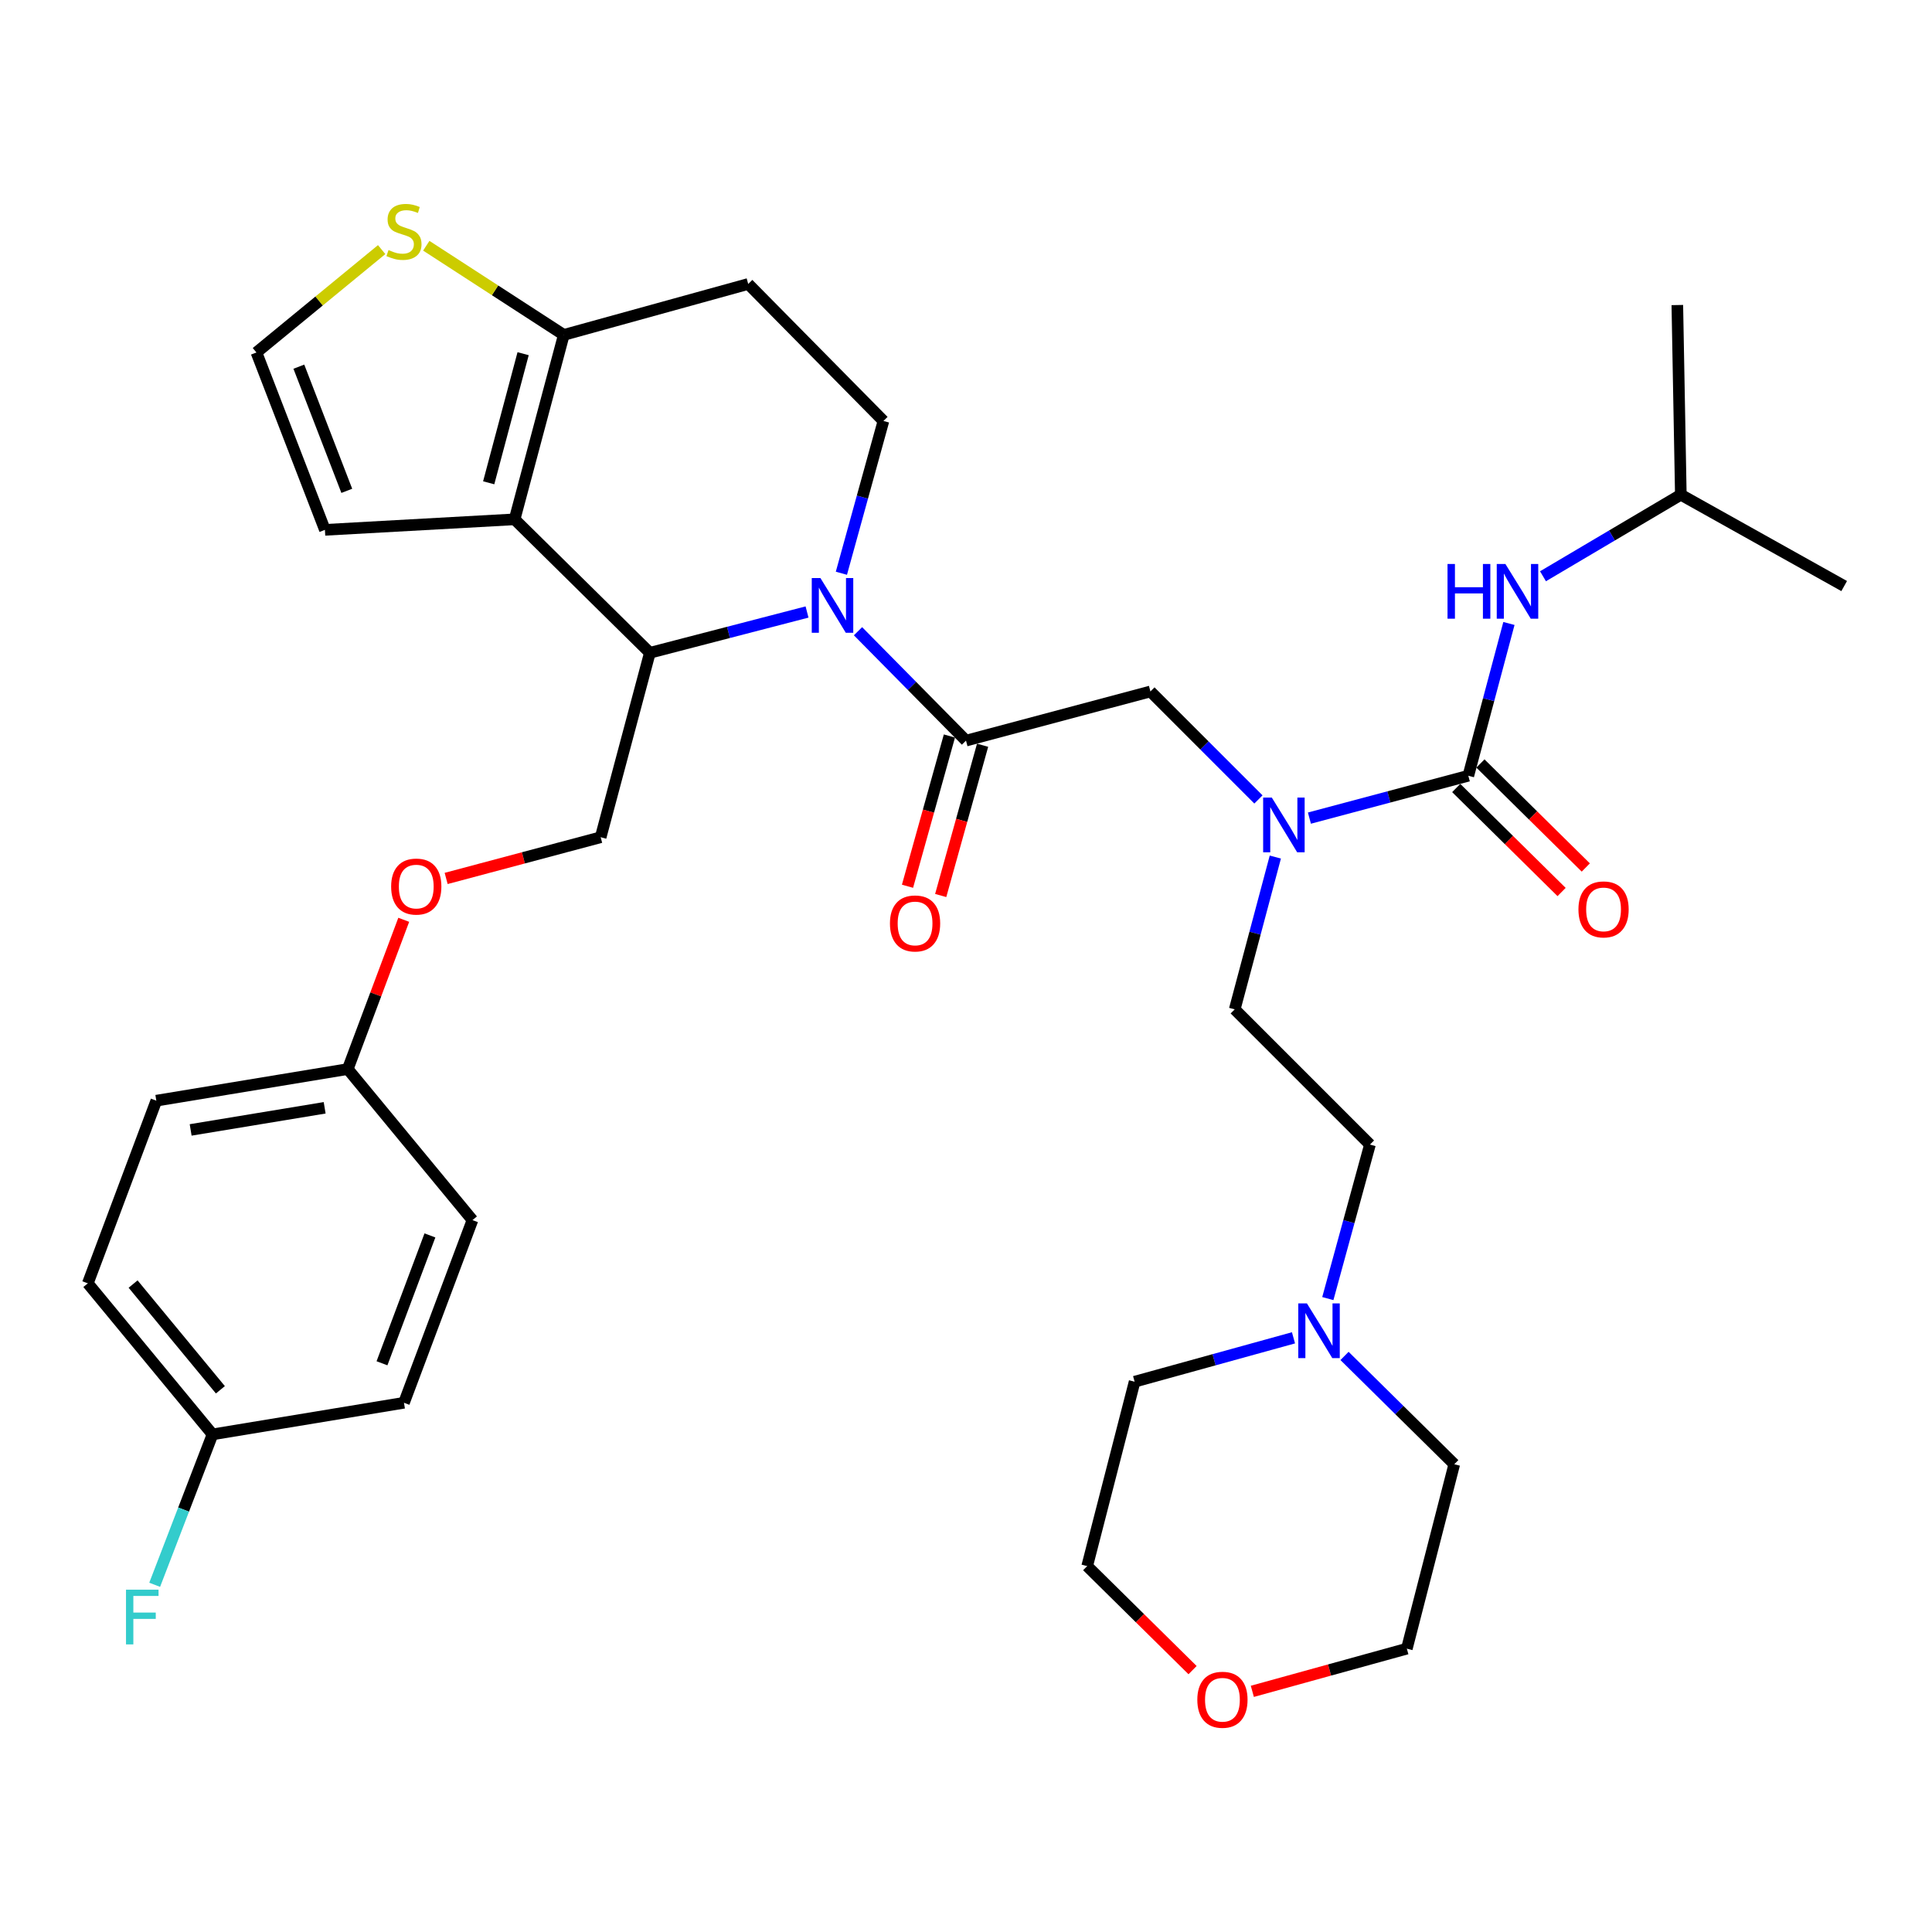 <?xml version='1.0' encoding='iso-8859-1'?>
<svg version='1.1' baseProfile='full'
              xmlns='http://www.w3.org/2000/svg'
                      xmlns:rdkit='http://www.rdkit.org/xml'
                      xmlns:xlink='http://www.w3.org/1999/xlink'
                  xml:space='preserve'
width='1000px' height='1000px' viewBox='0 0 1000 1000'>
<!-- END OF HEADER -->
<rect style='opacity:1.0;fill:#FFFFFF;stroke:none' width='1000' height='1000' x='0' y='0'> </rect>
<path class='bond-0' d='M 869.995,256.074 L 868.182,157.891' style='fill:none;fill-rule:evenodd;stroke:#000000;stroke-width:6px;stroke-linecap:butt;stroke-linejoin:miter;stroke-opacity:1' />
<path class='bond-1' d='M 869.995,256.074 L 954.545,303.343' style='fill:none;fill-rule:evenodd;stroke:#000000;stroke-width:6px;stroke-linecap:butt;stroke-linejoin:miter;stroke-opacity:1' />
<path class='bond-2' d='M 869.995,256.074 L 834.322,277.173' style='fill:none;fill-rule:evenodd;stroke:#000000;stroke-width:6px;stroke-linecap:butt;stroke-linejoin:miter;stroke-opacity:1' />
<path class='bond-2' d='M 834.322,277.173 L 798.65,298.272' style='fill:none;fill-rule:evenodd;stroke:#0000FF;stroke-width:6px;stroke-linecap:butt;stroke-linejoin:miter;stroke-opacity:1' />
<path class='bond-3' d='M 651.361,413.796 L 623.41,385.845' style='fill:none;fill-rule:evenodd;stroke:#0000FF;stroke-width:6px;stroke-linecap:butt;stroke-linejoin:miter;stroke-opacity:1' />
<path class='bond-3' d='M 623.41,385.845 L 595.459,357.893' style='fill:none;fill-rule:evenodd;stroke:#000000;stroke-width:6px;stroke-linecap:butt;stroke-linejoin:miter;stroke-opacity:1' />
<path class='bond-4' d='M 677.753,423.456 L 718.878,412.491' style='fill:none;fill-rule:evenodd;stroke:#0000FF;stroke-width:6px;stroke-linecap:butt;stroke-linejoin:miter;stroke-opacity:1' />
<path class='bond-4' d='M 718.878,412.491 L 760.002,401.526' style='fill:none;fill-rule:evenodd;stroke:#000000;stroke-width:6px;stroke-linecap:butt;stroke-linejoin:miter;stroke-opacity:1' />
<path class='bond-5' d='M 660.109,443.608 L 649.6,483.022' style='fill:none;fill-rule:evenodd;stroke:#0000FF;stroke-width:6px;stroke-linecap:butt;stroke-linejoin:miter;stroke-opacity:1' />
<path class='bond-5' d='M 649.6,483.022 L 639.091,522.437' style='fill:none;fill-rule:evenodd;stroke:#000000;stroke-width:6px;stroke-linecap:butt;stroke-linejoin:miter;stroke-opacity:1' />
<path class='bond-6' d='M 753.738,407.872 L 781.007,434.789' style='fill:none;fill-rule:evenodd;stroke:#000000;stroke-width:6px;stroke-linecap:butt;stroke-linejoin:miter;stroke-opacity:1' />
<path class='bond-6' d='M 781.007,434.789 L 808.276,461.707' style='fill:none;fill-rule:evenodd;stroke:#FF0000;stroke-width:6px;stroke-linecap:butt;stroke-linejoin:miter;stroke-opacity:1' />
<path class='bond-6' d='M 766.266,395.18 L 793.535,422.098' style='fill:none;fill-rule:evenodd;stroke:#000000;stroke-width:6px;stroke-linecap:butt;stroke-linejoin:miter;stroke-opacity:1' />
<path class='bond-6' d='M 793.535,422.098 L 820.804,449.015' style='fill:none;fill-rule:evenodd;stroke:#FF0000;stroke-width:6px;stroke-linecap:butt;stroke-linejoin:miter;stroke-opacity:1' />
<path class='bond-7' d='M 760.002,401.526 L 770.511,362.116' style='fill:none;fill-rule:evenodd;stroke:#000000;stroke-width:6px;stroke-linecap:butt;stroke-linejoin:miter;stroke-opacity:1' />
<path class='bond-7' d='M 770.511,362.116 L 781.02,322.707' style='fill:none;fill-rule:evenodd;stroke:#0000FF;stroke-width:6px;stroke-linecap:butt;stroke-linejoin:miter;stroke-opacity:1' />
<path class='bond-8' d='M 687.281,672.146 L 698.184,632.289' style='fill:none;fill-rule:evenodd;stroke:#0000FF;stroke-width:6px;stroke-linecap:butt;stroke-linejoin:miter;stroke-opacity:1' />
<path class='bond-8' d='M 698.184,632.289 L 709.088,592.433' style='fill:none;fill-rule:evenodd;stroke:#000000;stroke-width:6px;stroke-linecap:butt;stroke-linejoin:miter;stroke-opacity:1' />
<path class='bond-9' d='M 669.508,692.454 L 628.392,703.81' style='fill:none;fill-rule:evenodd;stroke:#0000FF;stroke-width:6px;stroke-linecap:butt;stroke-linejoin:miter;stroke-opacity:1' />
<path class='bond-9' d='M 628.392,703.81 L 587.275,715.167' style='fill:none;fill-rule:evenodd;stroke:#000000;stroke-width:6px;stroke-linecap:butt;stroke-linejoin:miter;stroke-opacity:1' />
<path class='bond-10' d='M 695.923,701.828 L 724.326,729.858' style='fill:none;fill-rule:evenodd;stroke:#0000FF;stroke-width:6px;stroke-linecap:butt;stroke-linejoin:miter;stroke-opacity:1' />
<path class='bond-10' d='M 724.326,729.858 L 752.73,757.888' style='fill:none;fill-rule:evenodd;stroke:#000000;stroke-width:6px;stroke-linecap:butt;stroke-linejoin:miter;stroke-opacity:1' />
<path class='bond-11' d='M 648.206,875.436 L 688.193,864.391' style='fill:none;fill-rule:evenodd;stroke:#FF0000;stroke-width:6px;stroke-linecap:butt;stroke-linejoin:miter;stroke-opacity:1' />
<path class='bond-11' d='M 688.193,864.391 L 728.179,853.347' style='fill:none;fill-rule:evenodd;stroke:#000000;stroke-width:6px;stroke-linecap:butt;stroke-linejoin:miter;stroke-opacity:1' />
<path class='bond-12' d='M 617.272,864.453 L 589.998,837.534' style='fill:none;fill-rule:evenodd;stroke:#FF0000;stroke-width:6px;stroke-linecap:butt;stroke-linejoin:miter;stroke-opacity:1' />
<path class='bond-12' d='M 589.998,837.534 L 562.724,810.616' style='fill:none;fill-rule:evenodd;stroke:#000000;stroke-width:6px;stroke-linecap:butt;stroke-linejoin:miter;stroke-opacity:1' />
<path class='bond-13' d='M 417.723,316.771 L 377.046,327.331' style='fill:none;fill-rule:evenodd;stroke:#0000FF;stroke-width:6px;stroke-linecap:butt;stroke-linejoin:miter;stroke-opacity:1' />
<path class='bond-13' d='M 377.046,327.331 L 336.368,337.89' style='fill:none;fill-rule:evenodd;stroke:#000000;stroke-width:6px;stroke-linecap:butt;stroke-linejoin:miter;stroke-opacity:1' />
<path class='bond-14' d='M 444.104,326.72 L 472.052,355.033' style='fill:none;fill-rule:evenodd;stroke:#0000FF;stroke-width:6px;stroke-linecap:butt;stroke-linejoin:miter;stroke-opacity:1' />
<path class='bond-14' d='M 472.052,355.033 L 500,383.346' style='fill:none;fill-rule:evenodd;stroke:#000000;stroke-width:6px;stroke-linecap:butt;stroke-linejoin:miter;stroke-opacity:1' />
<path class='bond-15' d='M 435.5,296.714 L 446.384,257.302' style='fill:none;fill-rule:evenodd;stroke:#0000FF;stroke-width:6px;stroke-linecap:butt;stroke-linejoin:miter;stroke-opacity:1' />
<path class='bond-15' d='M 446.384,257.302 L 457.269,217.891' style='fill:none;fill-rule:evenodd;stroke:#000000;stroke-width:6px;stroke-linecap:butt;stroke-linejoin:miter;stroke-opacity:1' />
<path class='bond-16' d='M 491.411,380.951 L 480.568,419.837' style='fill:none;fill-rule:evenodd;stroke:#000000;stroke-width:6px;stroke-linecap:butt;stroke-linejoin:miter;stroke-opacity:1' />
<path class='bond-16' d='M 480.568,419.837 L 469.724,458.724' style='fill:none;fill-rule:evenodd;stroke:#FF0000;stroke-width:6px;stroke-linecap:butt;stroke-linejoin:miter;stroke-opacity:1' />
<path class='bond-16' d='M 508.589,385.741 L 497.746,424.627' style='fill:none;fill-rule:evenodd;stroke:#000000;stroke-width:6px;stroke-linecap:butt;stroke-linejoin:miter;stroke-opacity:1' />
<path class='bond-16' d='M 497.746,424.627 L 486.903,463.514' style='fill:none;fill-rule:evenodd;stroke:#FF0000;stroke-width:6px;stroke-linecap:butt;stroke-linejoin:miter;stroke-opacity:1' />
<path class='bond-17' d='M 500,383.346 L 595.459,357.893' style='fill:none;fill-rule:evenodd;stroke:#000000;stroke-width:6px;stroke-linecap:butt;stroke-linejoin:miter;stroke-opacity:1' />
<path class='bond-18' d='M 336.368,337.89 L 266.362,268.805' style='fill:none;fill-rule:evenodd;stroke:#000000;stroke-width:6px;stroke-linecap:butt;stroke-linejoin:miter;stroke-opacity:1' />
<path class='bond-19' d='M 336.368,337.89 L 310.906,433.349' style='fill:none;fill-rule:evenodd;stroke:#000000;stroke-width:6px;stroke-linecap:butt;stroke-linejoin:miter;stroke-opacity:1' />
<path class='bond-20' d='M 457.269,217.891 L 387.273,146.983' style='fill:none;fill-rule:evenodd;stroke:#000000;stroke-width:6px;stroke-linecap:butt;stroke-linejoin:miter;stroke-opacity:1' />
<path class='bond-21' d='M 387.273,146.983 L 291.814,173.347' style='fill:none;fill-rule:evenodd;stroke:#000000;stroke-width:6px;stroke-linecap:butt;stroke-linejoin:miter;stroke-opacity:1' />
<path class='bond-22' d='M 266.362,268.805 L 291.814,173.347' style='fill:none;fill-rule:evenodd;stroke:#000000;stroke-width:6px;stroke-linecap:butt;stroke-linejoin:miter;stroke-opacity:1' />
<path class='bond-22' d='M 252.948,249.892 L 270.765,183.071' style='fill:none;fill-rule:evenodd;stroke:#000000;stroke-width:6px;stroke-linecap:butt;stroke-linejoin:miter;stroke-opacity:1' />
<path class='bond-23' d='M 266.362,268.805 L 168.179,274.254' style='fill:none;fill-rule:evenodd;stroke:#000000;stroke-width:6px;stroke-linecap:butt;stroke-linejoin:miter;stroke-opacity:1' />
<path class='bond-24' d='M 291.814,173.347 L 256.228,150.27' style='fill:none;fill-rule:evenodd;stroke:#000000;stroke-width:6px;stroke-linecap:butt;stroke-linejoin:miter;stroke-opacity:1' />
<path class='bond-24' d='M 256.228,150.27 L 220.641,127.194' style='fill:none;fill-rule:evenodd;stroke:#CCCC00;stroke-width:6px;stroke-linecap:butt;stroke-linejoin:miter;stroke-opacity:1' />
<path class='bond-25' d='M 197.546,129.196 L 165.138,155.819' style='fill:none;fill-rule:evenodd;stroke:#CCCC00;stroke-width:6px;stroke-linecap:butt;stroke-linejoin:miter;stroke-opacity:1' />
<path class='bond-25' d='M 165.138,155.819 L 132.73,182.442' style='fill:none;fill-rule:evenodd;stroke:#000000;stroke-width:6px;stroke-linecap:butt;stroke-linejoin:miter;stroke-opacity:1' />
<path class='bond-26' d='M 132.73,182.442 L 168.179,274.254' style='fill:none;fill-rule:evenodd;stroke:#000000;stroke-width:6px;stroke-linecap:butt;stroke-linejoin:miter;stroke-opacity:1' />
<path class='bond-26' d='M 154.683,189.79 L 179.498,254.059' style='fill:none;fill-rule:evenodd;stroke:#000000;stroke-width:6px;stroke-linecap:butt;stroke-linejoin:miter;stroke-opacity:1' />
<path class='bond-27' d='M 45.455,664.253 L 110.002,742.433' style='fill:none;fill-rule:evenodd;stroke:#000000;stroke-width:6px;stroke-linecap:butt;stroke-linejoin:miter;stroke-opacity:1' />
<path class='bond-27' d='M 68.889,664.626 L 114.072,719.352' style='fill:none;fill-rule:evenodd;stroke:#000000;stroke-width:6px;stroke-linecap:butt;stroke-linejoin:miter;stroke-opacity:1' />
<path class='bond-28' d='M 45.455,664.253 L 80.913,569.705' style='fill:none;fill-rule:evenodd;stroke:#000000;stroke-width:6px;stroke-linecap:butt;stroke-linejoin:miter;stroke-opacity:1' />
<path class='bond-29' d='M 230.927,454.676 L 270.916,444.012' style='fill:none;fill-rule:evenodd;stroke:#FF0000;stroke-width:6px;stroke-linecap:butt;stroke-linejoin:miter;stroke-opacity:1' />
<path class='bond-29' d='M 270.916,444.012 L 310.906,433.349' style='fill:none;fill-rule:evenodd;stroke:#000000;stroke-width:6px;stroke-linecap:butt;stroke-linejoin:miter;stroke-opacity:1' />
<path class='bond-30' d='M 208.975,476.086 L 194.486,514.717' style='fill:none;fill-rule:evenodd;stroke:#FF0000;stroke-width:6px;stroke-linecap:butt;stroke-linejoin:miter;stroke-opacity:1' />
<path class='bond-30' d='M 194.486,514.717 L 179.998,553.348' style='fill:none;fill-rule:evenodd;stroke:#000000;stroke-width:6px;stroke-linecap:butt;stroke-linejoin:miter;stroke-opacity:1' />
<path class='bond-31' d='M 110.002,742.433 L 209.096,726.075' style='fill:none;fill-rule:evenodd;stroke:#000000;stroke-width:6px;stroke-linecap:butt;stroke-linejoin:miter;stroke-opacity:1' />
<path class='bond-32' d='M 110.002,742.433 L 95.031,781.36' style='fill:none;fill-rule:evenodd;stroke:#000000;stroke-width:6px;stroke-linecap:butt;stroke-linejoin:miter;stroke-opacity:1' />
<path class='bond-32' d='M 95.031,781.36 L 80.061,820.287' style='fill:none;fill-rule:evenodd;stroke:#33CCCC;stroke-width:6px;stroke-linecap:butt;stroke-linejoin:miter;stroke-opacity:1' />
<path class='bond-33' d='M 209.096,726.075 L 244.545,631.528' style='fill:none;fill-rule:evenodd;stroke:#000000;stroke-width:6px;stroke-linecap:butt;stroke-linejoin:miter;stroke-opacity:1' />
<path class='bond-33' d='M 197.715,705.632 L 222.53,639.449' style='fill:none;fill-rule:evenodd;stroke:#000000;stroke-width:6px;stroke-linecap:butt;stroke-linejoin:miter;stroke-opacity:1' />
<path class='bond-34' d='M 244.545,631.528 L 179.998,553.348' style='fill:none;fill-rule:evenodd;stroke:#000000;stroke-width:6px;stroke-linecap:butt;stroke-linejoin:miter;stroke-opacity:1' />
<path class='bond-35' d='M 179.998,553.348 L 80.913,569.705' style='fill:none;fill-rule:evenodd;stroke:#000000;stroke-width:6px;stroke-linecap:butt;stroke-linejoin:miter;stroke-opacity:1' />
<path class='bond-35' d='M 168.04,573.397 L 98.681,584.847' style='fill:none;fill-rule:evenodd;stroke:#000000;stroke-width:6px;stroke-linecap:butt;stroke-linejoin:miter;stroke-opacity:1' />
<path class='bond-36' d='M 709.088,592.433 L 639.091,522.437' style='fill:none;fill-rule:evenodd;stroke:#000000;stroke-width:6px;stroke-linecap:butt;stroke-linejoin:miter;stroke-opacity:1' />
<path class='bond-37' d='M 587.275,715.167 L 562.724,810.616' style='fill:none;fill-rule:evenodd;stroke:#000000;stroke-width:6px;stroke-linecap:butt;stroke-linejoin:miter;stroke-opacity:1' />
<path class='bond-38' d='M 752.73,757.888 L 728.179,853.347' style='fill:none;fill-rule:evenodd;stroke:#000000;stroke-width:6px;stroke-linecap:butt;stroke-linejoin:miter;stroke-opacity:1' />
<path  class='atom-1' d='M 658.283 412.818
L 667.563 427.818
Q 668.483 429.298, 669.963 431.978
Q 671.443 434.658, 671.523 434.818
L 671.523 412.818
L 675.283 412.818
L 675.283 441.138
L 671.403 441.138
L 661.443 424.738
Q 660.283 422.818, 659.043 420.618
Q 657.843 418.418, 657.483 417.738
L 657.483 441.138
L 653.803 441.138
L 653.803 412.818
L 658.283 412.818
' fill='#0000FF'/>
<path  class='atom-3' d='M 816.998 470.701
Q 816.998 463.901, 820.358 460.101
Q 823.718 456.301, 829.998 456.301
Q 836.278 456.301, 839.638 460.101
Q 842.998 463.901, 842.998 470.701
Q 842.998 477.581, 839.598 481.501
Q 836.198 485.381, 829.998 485.381
Q 823.758 485.381, 820.358 481.501
Q 816.998 477.621, 816.998 470.701
M 829.998 482.181
Q 834.318 482.181, 836.638 479.301
Q 838.998 476.381, 838.998 470.701
Q 838.998 465.141, 836.638 462.341
Q 834.318 459.501, 829.998 459.501
Q 825.678 459.501, 823.318 462.301
Q 820.998 465.101, 820.998 470.701
Q 820.998 476.421, 823.318 479.301
Q 825.678 482.181, 829.998 482.181
' fill='#FF0000'/>
<path  class='atom-4' d='M 749.234 291.917
L 753.074 291.917
L 753.074 303.957
L 767.554 303.957
L 767.554 291.917
L 771.394 291.917
L 771.394 320.237
L 767.554 320.237
L 767.554 307.157
L 753.074 307.157
L 753.074 320.237
L 749.234 320.237
L 749.234 291.917
' fill='#0000FF'/>
<path  class='atom-4' d='M 779.194 291.917
L 788.474 306.917
Q 789.394 308.397, 790.874 311.077
Q 792.354 313.757, 792.434 313.917
L 792.434 291.917
L 796.194 291.917
L 796.194 320.237
L 792.314 320.237
L 782.354 303.837
Q 781.194 301.917, 779.954 299.717
Q 778.754 297.517, 778.394 296.837
L 778.394 320.237
L 774.714 320.237
L 774.714 291.917
L 779.194 291.917
' fill='#0000FF'/>
<path  class='atom-7' d='M 676.464 674.643
L 685.744 689.643
Q 686.664 691.123, 688.144 693.803
Q 689.624 696.483, 689.704 696.643
L 689.704 674.643
L 693.464 674.643
L 693.464 702.963
L 689.584 702.963
L 679.624 686.563
Q 678.464 684.643, 677.224 682.443
Q 676.024 680.243, 675.664 679.563
L 675.664 702.963
L 671.984 702.963
L 671.984 674.643
L 676.464 674.643
' fill='#0000FF'/>
<path  class='atom-8' d='M 619.731 879.791
Q 619.731 872.991, 623.091 869.191
Q 626.451 865.391, 632.731 865.391
Q 639.011 865.391, 642.371 869.191
Q 645.731 872.991, 645.731 879.791
Q 645.731 886.671, 642.331 890.591
Q 638.931 894.471, 632.731 894.471
Q 626.491 894.471, 623.091 890.591
Q 619.731 886.711, 619.731 879.791
M 632.731 891.271
Q 637.051 891.271, 639.371 888.391
Q 641.731 885.471, 641.731 879.791
Q 641.731 874.231, 639.371 871.431
Q 637.051 868.591, 632.731 868.591
Q 628.411 868.591, 626.051 871.391
Q 623.731 874.191, 623.731 879.791
Q 623.731 885.511, 626.051 888.391
Q 628.411 891.271, 632.731 891.271
' fill='#FF0000'/>
<path  class='atom-9' d='M 424.645 299.189
L 433.925 314.189
Q 434.845 315.669, 436.325 318.349
Q 437.805 321.029, 437.885 321.189
L 437.885 299.189
L 441.645 299.189
L 441.645 327.509
L 437.765 327.509
L 427.805 311.109
Q 426.645 309.189, 425.405 306.989
Q 424.205 304.789, 423.845 304.109
L 423.845 327.509
L 420.165 327.509
L 420.165 299.189
L 424.645 299.189
' fill='#0000FF'/>
<path  class='atom-11' d='M 460.636 477.973
Q 460.636 471.173, 463.996 467.373
Q 467.356 463.573, 473.636 463.573
Q 479.916 463.573, 483.276 467.373
Q 486.636 471.173, 486.636 477.973
Q 486.636 484.853, 483.236 488.773
Q 479.836 492.653, 473.636 492.653
Q 467.396 492.653, 463.996 488.773
Q 460.636 484.893, 460.636 477.973
M 473.636 489.453
Q 477.956 489.453, 480.276 486.573
Q 482.636 483.653, 482.636 477.973
Q 482.636 472.413, 480.276 469.613
Q 477.956 466.773, 473.636 466.773
Q 469.316 466.773, 466.956 469.573
Q 464.636 472.373, 464.636 477.973
Q 464.636 483.693, 466.956 486.573
Q 469.316 489.453, 473.636 489.453
' fill='#FF0000'/>
<path  class='atom-18' d='M 201.096 129.428
Q 201.416 129.548, 202.736 130.108
Q 204.056 130.668, 205.496 131.028
Q 206.976 131.348, 208.416 131.348
Q 211.096 131.348, 212.656 130.068
Q 214.216 128.748, 214.216 126.468
Q 214.216 124.908, 213.416 123.948
Q 212.656 122.988, 211.456 122.468
Q 210.256 121.948, 208.256 121.348
Q 205.736 120.588, 204.216 119.868
Q 202.736 119.148, 201.656 117.628
Q 200.616 116.108, 200.616 113.548
Q 200.616 109.988, 203.016 107.788
Q 205.456 105.588, 210.256 105.588
Q 213.536 105.588, 217.256 107.148
L 216.336 110.228
Q 212.936 108.828, 210.376 108.828
Q 207.616 108.828, 206.096 109.988
Q 204.576 111.108, 204.616 113.068
Q 204.616 114.588, 205.376 115.508
Q 206.176 116.428, 207.296 116.948
Q 208.456 117.468, 210.376 118.068
Q 212.936 118.868, 214.456 119.668
Q 215.976 120.468, 217.056 122.108
Q 218.176 123.708, 218.176 126.468
Q 218.176 130.388, 215.536 132.508
Q 212.936 134.588, 208.576 134.588
Q 206.056 134.588, 204.136 134.028
Q 202.256 133.508, 200.016 132.588
L 201.096 129.428
' fill='#CCCC00'/>
<path  class='atom-22' d='M 202.457 458.881
Q 202.457 452.081, 205.817 448.281
Q 209.177 444.481, 215.457 444.481
Q 221.737 444.481, 225.097 448.281
Q 228.457 452.081, 228.457 458.881
Q 228.457 465.761, 225.057 469.681
Q 221.657 473.561, 215.457 473.561
Q 209.217 473.561, 205.817 469.681
Q 202.457 465.801, 202.457 458.881
M 215.457 470.361
Q 219.777 470.361, 222.097 467.481
Q 224.457 464.561, 224.457 458.881
Q 224.457 453.321, 222.097 450.521
Q 219.777 447.681, 215.457 447.681
Q 211.137 447.681, 208.777 450.481
Q 206.457 453.281, 206.457 458.881
Q 206.457 464.601, 208.777 467.481
Q 211.137 470.361, 215.457 470.361
' fill='#FF0000'/>
<path  class='atom-29' d='M 65.221 822.82
L 82.061 822.82
L 82.061 826.06
L 69.021 826.06
L 69.021 834.66
L 80.621 834.66
L 80.621 837.94
L 69.021 837.94
L 69.021 851.14
L 65.221 851.14
L 65.221 822.82
' fill='#33CCCC'/>
</svg>
